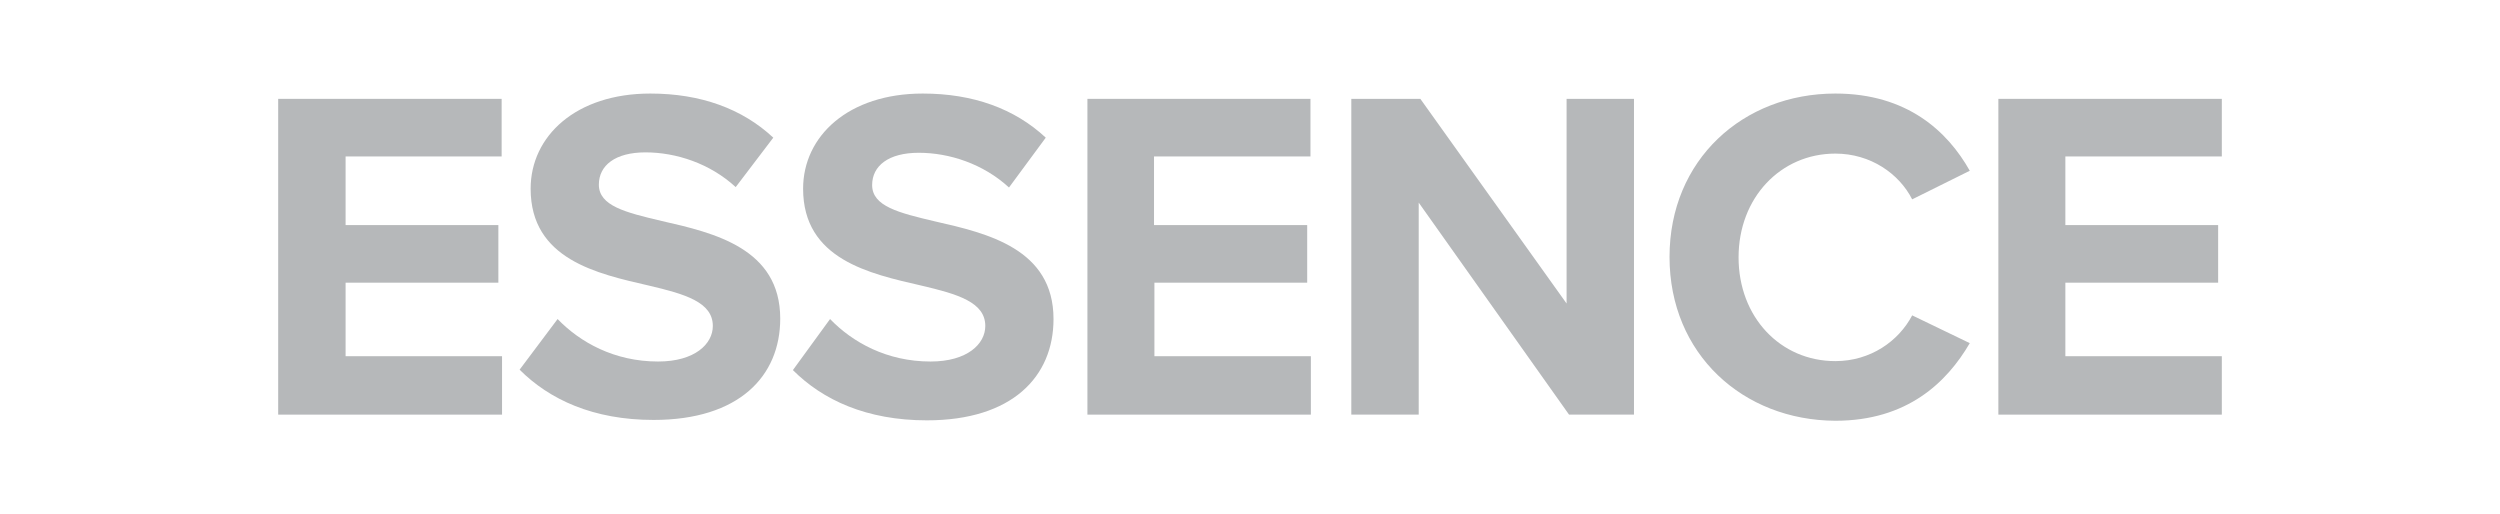 <?xml version="1.0" encoding="utf-8"?>
<!-- Generator: Adobe Illustrator 25.3.1, SVG Export Plug-In . SVG Version: 6.00 Build 0)  -->
<svg version="1.1" id="Layer_1" xmlns="http://www.w3.org/2000/svg" xmlns:xlink="http://www.w3.org/1999/xlink" x="0px" y="0px"
	 viewBox="0 0 612 125.9" style="enable-background:new 0 0 612 125.9;" xml:space="preserve">
<style type="text/css">
	.st0{fill:#B6B8BA;}
</style>
<g>
	<path class="st0" d="M68.1,24.2h54.7v14.1H84.6v16.8H122v14.1H84.6v18h38.3v14.3H68.1V24.2z"/>
	<path class="st0" d="M136.5,78.1c5.5,5.7,13.9,10.4,24.6,10.4c9,0,13.4-4.3,13.4-8.7c0-5.8-6.7-7.8-15.7-9.9
		c-12.6-2.9-28.9-6.4-28.9-23.7c0-12.9,11.1-23.3,29.3-23.3c12.3,0,22.5,3.7,30.1,10.8l-9.2,12.1c-6.3-5.8-14.6-8.5-22.1-8.5
		c-7.4,0-11.4,3.2-11.4,7.9c0,5.2,6.5,6.8,15.4,8.9c12.8,2.9,29,6.7,29,23.9c0,14.1-10.1,24.8-31,24.8c-14.8,0-25.5-5-32.8-12.3
		L136.5,78.1z"/>
	<path class="st0" d="M203.2,78.1c5.5,5.7,13.9,10.4,24.6,10.4c9,0,13.4-4.3,13.4-8.7c0-5.8-6.7-7.8-15.7-9.9
		c-12.6-2.9-28.9-6.4-28.9-23.7c0-12.9,11.1-23.3,29.3-23.3c12.3,0,22.5,3.7,30.1,10.8L247,45.9c-6.3-5.8-14.6-8.5-22.1-8.5
		c-7.4,0-11.4,3.2-11.4,7.9c0,5.2,6.5,6.8,15.4,8.9c12.8,2.9,29,6.7,29,23.9c0,14.1-10.1,24.8-31,24.8c-14.8,0-25.5-5-32.8-12.3
		L203.2,78.1z"/>
	<path class="st0" d="M266.1,24.2h54.7v14.1h-38.3v16.8H320v14.1h-37.4v18h38.3v14.3h-54.7V24.2z"/>
	<path class="st0" d="M347.3,49.6v51.9h-16.5V24.2h16.9l35.8,50.1V24.2H400v77.3h-15.9L347.3,49.6z"/>
	<path class="st0" d="M408.7,62.9c0-23.8,18-40,40.6-40c17.6,0,27.5,9.3,32.9,18.9l-14.1,7c-3.2-6.3-10.2-11.2-18.8-11.2
		c-13.4,0-23.7,10.8-23.7,25.4c0,14.6,10.2,25.4,23.7,25.4c8.6,0,15.5-4.9,18.8-11.2l14.1,6.8c-5.6,9.6-15.3,19-32.9,19
		C426.7,102.9,408.7,86.7,408.7,62.9z"/>
	<path class="st0" d="M489.2,24.2h54.7v14.1h-38.3v16.8h37.4v14.1h-37.4v18h38.3v14.3h-54.7V24.2z"/>
</g>
</svg>
